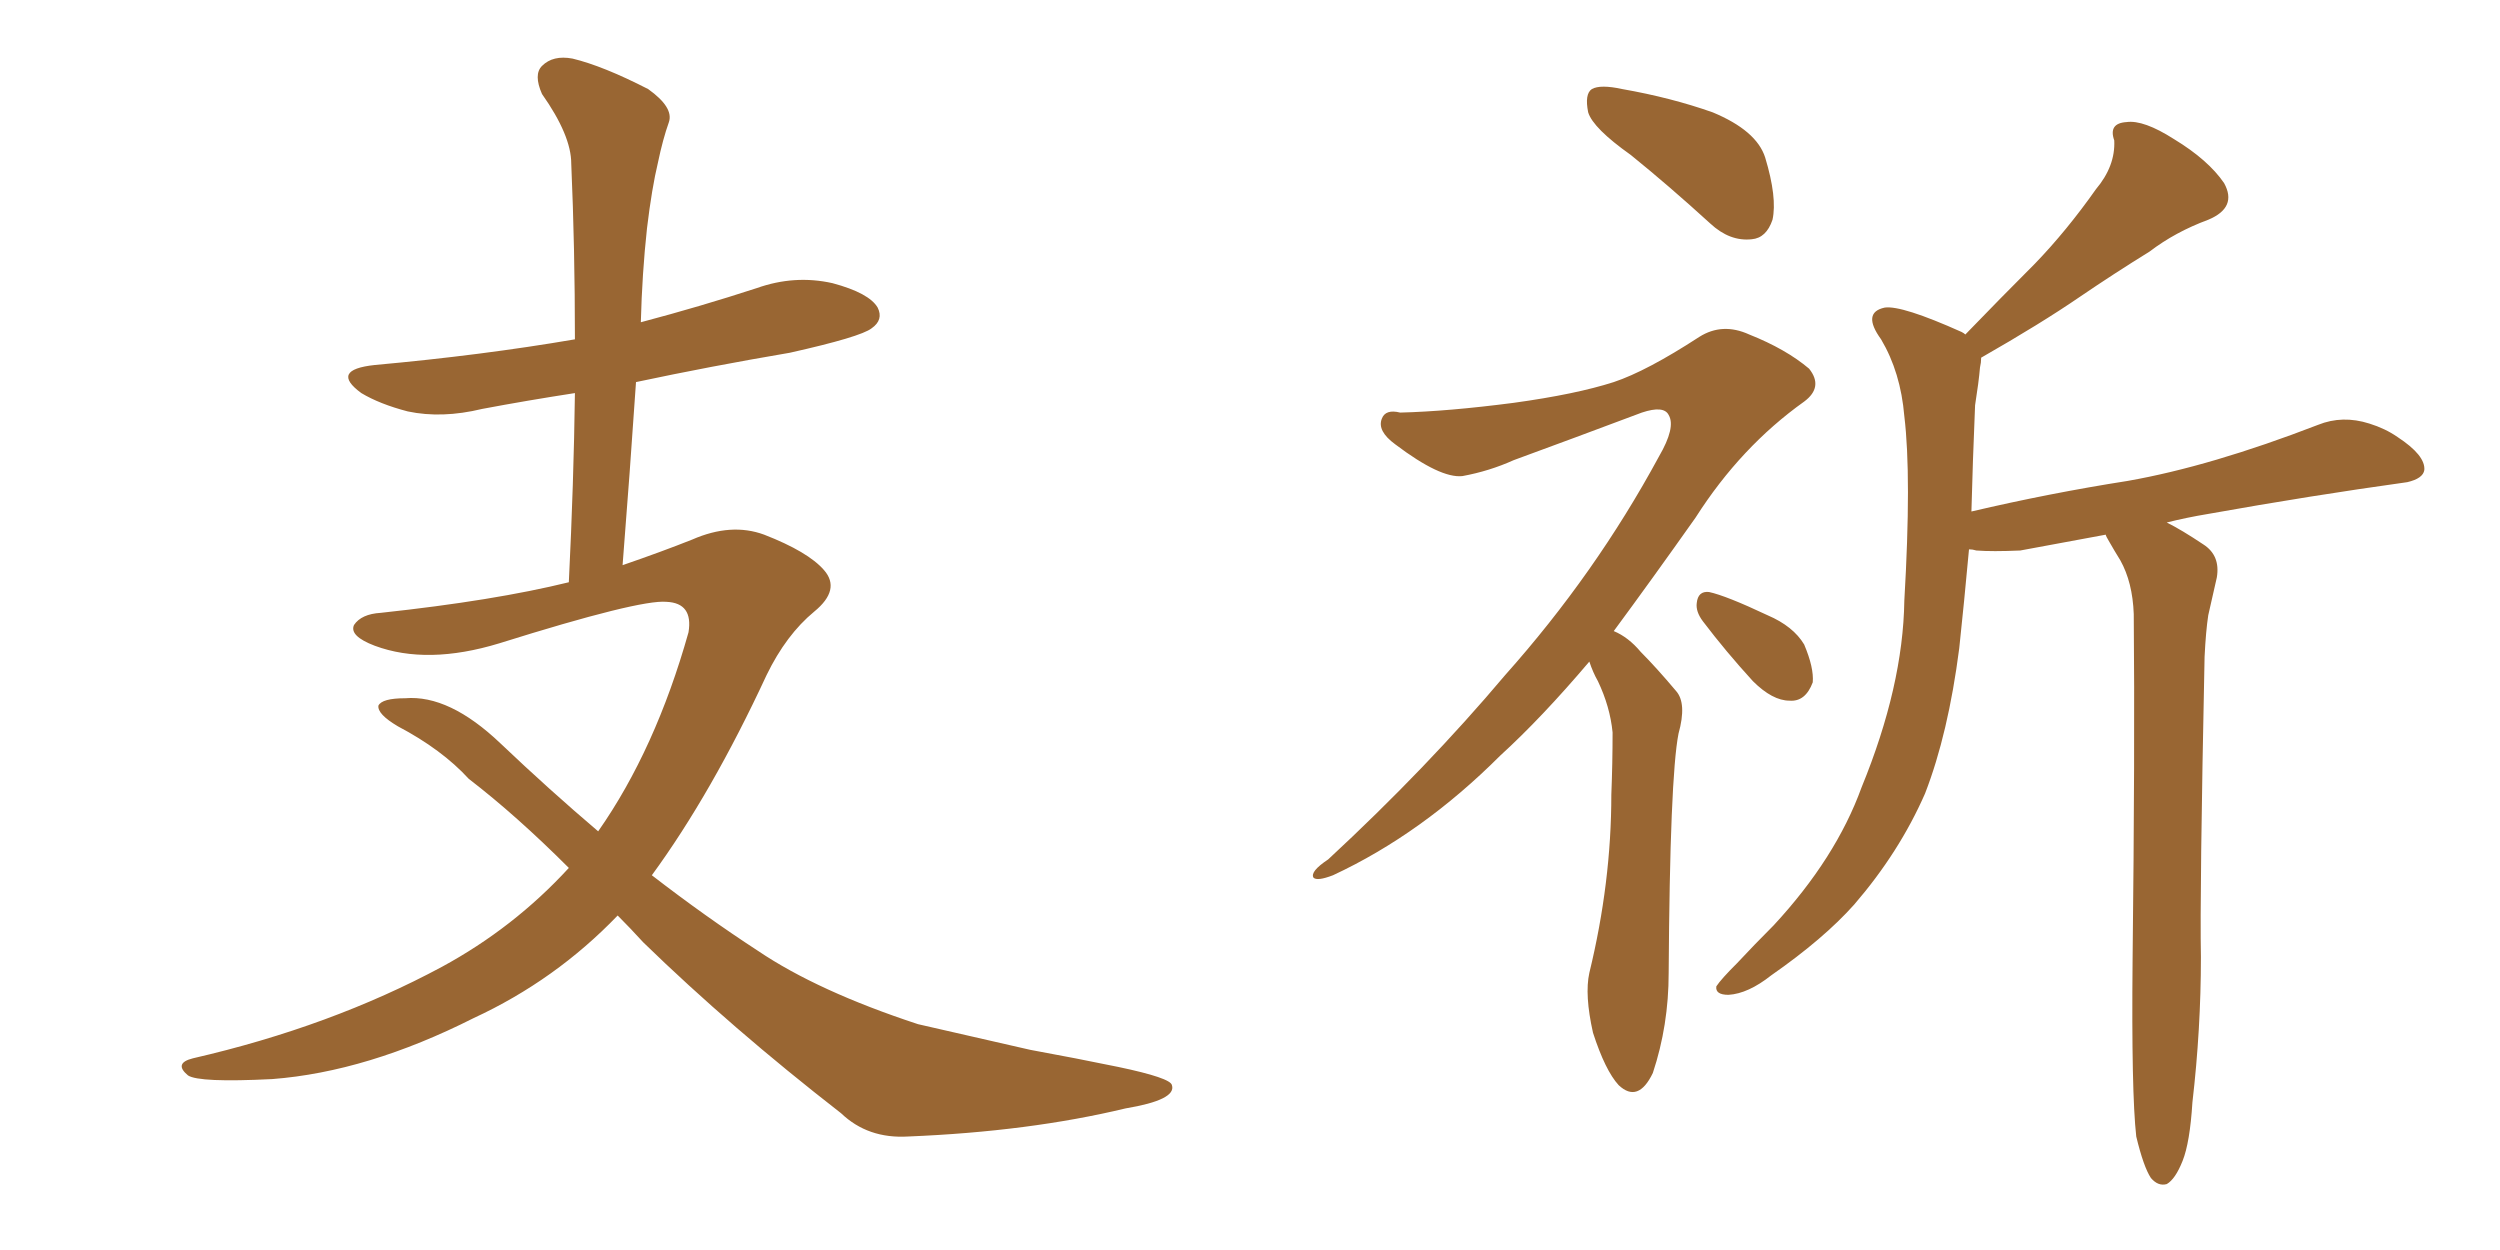 <svg xmlns="http://www.w3.org/2000/svg" xmlns:xlink="http://www.w3.org/1999/xlink" width="300" height="150"><path fill="#996633" padding="10" d="M74.12 109.86L74.12 109.86L74.12 109.86Q66.65 117.63 56.84 122.17L56.84 122.17Q44.09 128.61 32.67 129.49L32.67 129.49Q23.88 129.93 22.56 129.05L22.56 129.05Q20.80 127.59 23.14 127.00L23.14 127.00Q39.70 123.19 53.03 116.02L53.03 116.02Q61.67 111.33 68.26 104.15L68.26 104.15Q61.96 97.85 56.25 93.46L56.25 93.46Q53.03 89.94 47.75 87.16L47.75 87.16Q45.26 85.69 45.41 84.67L45.41 84.67Q45.85 83.79 48.63 83.79L48.63 83.79Q53.91 83.35 60.06 89.21L60.06 89.21Q65.92 94.78 71.78 99.76L71.78 99.76Q78.66 89.94 82.62 75.88L82.62 75.88Q83.20 72.36 79.98 72.22L79.98 72.22Q76.76 71.92 59.91 77.20L59.91 77.20Q51.27 79.83 44.97 77.49L44.97 77.49Q41.89 76.32 42.48 75L42.48 75Q43.36 73.68 45.70 73.54L45.70 73.54Q59.33 72.07 68.26 69.87L68.26 69.87Q68.85 57.86 68.99 47.17L68.99 47.17Q63.28 48.05 57.86 49.07L57.86 49.07Q53.03 50.24 48.93 49.37L48.93 49.37Q45.56 48.49 43.36 47.17L43.36 47.17Q39.55 44.38 44.97 43.80L44.97 43.80Q57.86 42.63 68.99 40.72L68.99 40.72Q68.99 29.74 68.55 19.63L68.55 19.63Q68.55 16.26 65.04 11.28L65.04 11.28Q64.01 8.94 65.04 7.91L65.04 7.91Q66.36 6.59 68.70 7.03L68.70 7.03Q72.36 7.91 77.78 10.69L77.78 10.69Q80.86 12.89 80.27 14.65L80.27 14.65Q79.54 16.70 78.96 19.48L78.96 19.48Q78.22 22.56 77.64 27.39L77.64 27.39Q77.05 32.81 76.90 38.67L76.90 38.67Q84.08 36.77 90.82 34.57L90.82 34.57Q95.36 32.96 99.90 33.98L99.90 33.98Q104.30 35.16 105.32 36.91L105.32 36.91Q106.05 38.38 104.59 39.40L104.59 39.40Q103.27 40.43 94.78 42.33L94.78 42.33Q85.25 43.95 76.32 45.85L76.32 45.85Q75.59 56.69 74.71 67.82L74.71 67.82Q79.39 66.21 83.06 64.75L83.06 64.75Q87.74 62.70 91.70 64.16L91.70 64.16Q96.97 66.21 98.88 68.41L98.88 68.41Q100.93 70.75 97.71 73.39L97.71 73.39Q94.34 76.17 91.99 81.01L91.99 81.01Q85.40 95.21 78.22 105.03L78.22 105.03Q84.67 110.01 90.97 114.11L90.97 114.11Q98.14 118.95 110.16 122.90L110.16 122.90Q115.28 124.07 123.63 125.98L123.63 125.98Q129.20 127.00 134.18 128.03L134.18 128.03Q140.48 129.35 140.63 130.22L140.63 130.22Q141.21 131.98 135.06 133.01L135.06 133.01Q123.49 135.79 108.98 136.38L108.98 136.38Q104.15 136.67 100.93 133.59L100.93 133.59Q87.74 123.34 77.20 113.09L77.20 113.09Q75.59 111.33 74.12 109.86ZM195.70 18.60L195.70 18.60Q191.16 15.38 190.58 13.48L190.58 13.48Q190.14 11.28 191.02 10.69L191.02 10.69Q192.04 10.11 194.68 10.69L194.68 10.69Q200.54 11.72 205.52 13.48L205.52 13.48Q210.79 15.67 211.82 18.90L211.82 18.90Q213.28 23.73 212.70 26.37L212.70 26.37Q211.96 28.56 210.21 28.71L210.21 28.71Q207.57 29.00 205.22 26.81L205.22 26.81Q200.24 22.27 195.70 18.60ZM190.72 79.39L190.72 79.39Q185.01 86.13 180.03 90.67L180.03 90.67Q170.65 100.05 159.96 105.03L159.96 105.03Q158.06 105.76 157.62 105.32L157.62 105.32Q157.18 104.59 159.38 103.13L159.38 103.13Q171.24 92.14 180.62 81.01L180.62 81.01Q191.46 68.85 199.07 54.79L199.07 54.79Q201.12 51.27 200.24 49.80L200.24 49.80Q199.66 48.63 197.02 49.51L197.02 49.51Q188.82 52.59 181.64 55.22L181.64 55.22Q178.71 56.54 175.49 57.13L175.49 57.13Q172.85 57.42 167.43 53.32L167.43 53.32Q165.23 51.71 165.82 50.24L165.82 50.24Q166.26 49.07 168.02 49.51L168.02 49.51Q173.73 49.37 181.64 48.34L181.64 48.34Q189.11 47.31 193.65 45.85L193.65 45.85Q197.61 44.53 203.91 40.43L203.91 40.43Q206.69 38.67 209.91 40.14L209.91 40.14Q214.31 41.89 217.09 44.24L217.09 44.24Q218.85 46.44 216.50 48.19L216.50 48.19Q208.89 53.61 203.47 62.11L203.47 62.11Q198.19 69.58 193.65 75.73L193.65 75.73Q195.41 76.46 196.88 78.22L196.88 78.22Q198.78 80.13 201.12 82.91L201.12 82.91Q202.44 84.38 201.42 88.04L201.42 88.04Q200.39 93.31 200.24 116.75L200.24 116.75Q200.24 123.05 198.34 128.76L198.34 128.76Q196.58 132.42 194.24 130.22L194.24 130.22Q192.63 128.47 191.16 123.93L191.16 123.93Q190.14 119.38 190.72 116.75L190.72 116.75Q193.36 105.91 193.36 95.36L193.36 95.36Q193.51 91.55 193.51 87.89L193.51 87.89Q193.21 84.81 191.75 81.74L191.75 81.74Q191.16 80.71 190.72 79.39ZM204.35 74.56L204.35 74.56Q203.47 73.39 203.61 72.36L203.61 72.36Q203.76 70.90 205.08 71.04L205.08 71.04Q207.13 71.48 212.11 73.83L212.11 73.83Q215.19 75.15 216.50 77.34L216.50 77.34Q217.68 80.13 217.53 81.88L217.53 81.88Q216.65 84.23 214.75 84.08L214.75 84.08Q212.70 84.08 210.35 81.74L210.35 81.74Q207.13 78.22 204.35 74.56ZM256.35 136.38L256.35 136.38L256.35 136.38Q255.76 131.10 255.91 115.28L255.91 115.28Q256.20 89.94 256.05 73.68L256.05 73.68Q255.91 69.87 254.44 67.24L254.44 67.24Q253.71 66.06 253.13 65.04L253.13 65.04Q252.69 64.31 252.69 64.16L252.69 64.16Q247.85 65.04 242.43 66.06L242.43 66.06Q239.06 66.21 237.16 66.06L237.16 66.06Q236.72 65.92 236.28 65.92L236.28 65.92Q235.69 72.36 235.11 77.78L235.11 77.78Q233.79 88.04 231.01 95.21L231.01 95.21Q227.93 102.25 222.51 108.54L222.51 108.54Q218.85 112.65 212.55 117.04L212.55 117.04Q209.77 119.24 207.42 119.38L207.42 119.38Q205.81 119.38 205.96 118.36L205.96 118.36Q206.54 117.48 208.45 115.58L208.45 115.58Q210.50 113.38 212.84 111.04L212.84 111.04Q220.31 102.98 223.39 94.48L223.39 94.48Q228.37 82.32 228.52 72.07L228.52 72.07Q229.39 57.13 228.52 49.95L228.52 49.95Q228.08 44.68 225.73 40.72L225.73 40.72Q223.39 37.50 226.17 36.91L226.17 36.91Q228.22 36.62 235.40 39.84L235.40 39.84Q235.69 39.99 235.84 40.14L235.84 40.14Q240.09 35.74 244.19 31.64L244.19 31.64Q248.00 27.69 251.51 22.71L251.51 22.71Q253.86 19.92 253.71 16.85L253.71 16.85Q252.98 14.79 255.18 14.65L255.18 14.65Q257.23 14.36 260.89 16.70L260.89 16.70Q264.99 19.19 266.89 21.97L266.89 21.97Q268.51 24.90 264.99 26.37L264.99 26.37Q261.04 27.83 257.96 30.18L257.96 30.18Q253.71 32.81 249.61 35.60L249.61 35.60Q244.92 38.82 237.74 42.92L237.74 42.92Q237.74 43.51 237.60 44.09L237.60 44.09Q237.45 45.85 237.01 48.63L237.01 48.63Q236.72 55.52 236.57 61.38L236.57 61.38Q245.95 59.18 255.32 57.71L255.32 57.71Q265.28 55.96 278.17 50.98L278.17 50.98Q281.10 49.80 284.33 50.83L284.33 50.83Q286.23 51.42 287.70 52.44L287.70 52.44Q291.06 54.64 290.92 56.40L290.92 56.40Q290.77 57.42 288.87 57.86L288.87 57.86Q277.29 59.47 264.99 61.67L264.99 61.67Q262.35 62.11 260.01 62.70L260.01 62.70Q261.77 63.57 264.40 65.33L264.40 65.33Q266.46 66.65 266.02 69.29L266.02 69.29Q265.58 71.19 264.99 73.83L264.99 73.83Q264.70 75.73 264.55 78.81L264.55 78.81Q263.96 107.37 264.11 114.84L264.11 114.84Q264.11 123.49 263.09 132.28L263.09 132.28Q262.79 137.11 261.91 139.31L261.91 139.31Q261.04 141.50 260.01 142.09L260.01 142.09Q258.98 142.38 258.11 141.36L258.11 141.36Q257.23 140.04 256.35 136.38Z"/></svg>